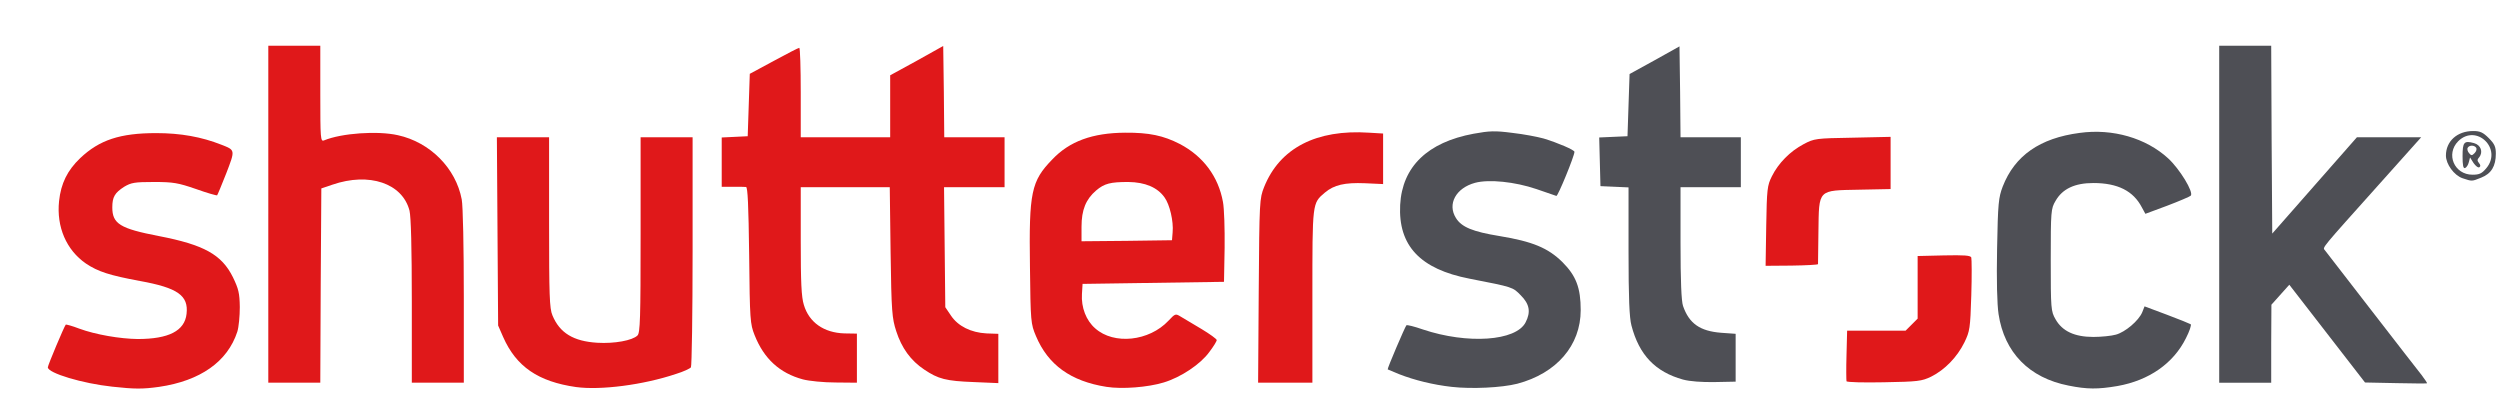 <?xml version="1.0" encoding="utf-8"?>
<!DOCTYPE svg PUBLIC "-//W3C//DTD SVG 1.0//EN" "http://www.w3.org/TR/2001/REC-SVG-20010904/DTD/svg10.dtd">
<svg version="1.0" xmlns="http://www.w3.org/2000/svg" width="601px" height="101px" viewBox="0 0 601 101" preserveAspectRatio="xMidYMid meet">
 <rect x="0" y="0" width="601" height="101" fill="#333333" stroke="none"/>
 <g fill="#ffffff">
  <path d="M0 50.50 l0 -50.50 300.50 0 300.50 0 0 50.50 0 50.50 -300.50 0 -300.50 0 0 -50.50z m40.75 40.20 c9.10 -2.20 14.70 -8.05 15.15 -15.85 0.20 -3.05 0.05 -3.75 -1.40 -6.65 -2.70 -5.50 -6.90 -7.85 -17.80 -9.95 -10.15 -1.95 -11.20 -2.75 -11.20 -8.40 0 -4.05 0.35 -4.90 2.85 -6.45 1.75 -1.05 2.40 -1.15 8.90 -1.10 5.85 0.05 7.50 0.25 9.95 1.10 1.65 0.60 3.20 1.10 3.50 1.10 0.30 0 1.10 -1.50 1.80 -3.35 0.70 -1.85 1.30 -3.55 1.40 -3.70 0.05 -0.15 -0.85 -0.65 -2 -1.10 -12.25 -4.70 -23.95 -3.55 -30.95 3 -5.75 5.40 -6.85 12.50 -2.80 18.50 3.05 4.45 6.95 6.35 17 8.20 3 0.55 6.40 1.45 7.60 2 3.25 1.55 3.90 2.80 3.65 7.35 -0.15 3.55 -0.25 3.80 -1.85 5.15 -1.05 0.85 -2.80 1.65 -4.50 2 -3.60 0.75 -14.25 0.30 -18.30 -0.80 -1.65 -0.45 -3.45 -0.90 -4 -1.05 -0.85 -0.20 -1.20 0.30 -2.40 3.15 -0.75 1.85 -1.35 3.55 -1.35 3.75 0 0.60 5.30 2.35 9.60 3.10 7.45 1.35 11.50 1.35 17.15 0z m111.50 -0.05 c5 -0.95 11.90 -3.10 12.35 -3.85 0.20 -0.30 0.40 -12.20 0.40 -26.40 l0 -25.90 -4.75 0 -4.75 0 0 23.45 c0 20.20 -0.10 23.60 -0.75 24.25 -2.15 2.15 -14.70 2.45 -18.50 0.45 -2.50 -1.30 -3.95 -2.85 -4.95 -5.35 -0.70 -1.65 -0.80 -4.80 -0.80 -22.35 l0 -20.45 -4.80 0 -4.75 0 0.15 21.15 c0.15 21.05 0.15 21.10 1.35 23.85 2.45 5.55 6.55 9.25 12.05 10.85 5.75 1.70 10.15 1.75 17.75 0.30z m125.85 -0.20 c3.65 -1.05 8.95 -4.35 10.70 -6.70 l1.15 -1.55 -3.45 -2.05 c-3.25 -1.95 -3.45 -2 -4.20 -1.20 -0.45 0.50 -2 1.55 -3.45 2.35 -2.15 1.15 -3.35 1.45 -6.85 1.60 -5.10 0.25 -7.95 -0.45 -10.20 -2.45 -2.50 -2.15 -3.40 -4.90 -3.20 -9.70 l0.15 -4 17 -0.25 17 -0.25 0.15 -6.70 c0.05 -3.65 -0.10 -7.95 -0.40 -9.50 -1.10 -5.95 -4.70 -10.85 -10.05 -13.80 -3.55 -1.90 -7.05 -2.75 -11.75 -2.75 -6.70 0 -12.25 2.15 -16.25 6.35 -4.95 5.15 -5.60 8 -5.35 24.15 0.15 11.75 0.20 12.35 1.45 15.30 2.25 5.40 6.15 9.05 11.70 10.90 5.45 1.85 10 1.95 15.85 0.25z m85.10 0.25 c6.70 -1.65 12.25 -6.15 14.25 -11.50 2.10 -5.50 0.95 -10.40 -3.35 -14.70 -3.45 -3.40 -7.20 -4.95 -15.10 -6.25 -9.45 -1.55 -11.70 -3.35 -11.35 -9.20 0.15 -2.85 0.35 -3.35 1.75 -4.60 0.85 -0.75 2.55 -1.65 3.70 -2 3.20 -0.85 12.40 -0.30 16.60 1.05 1.90 0.60 3.60 0.90 3.80 0.65 0.20 -0.20 0.90 -1.85 1.55 -3.55 1.30 -3.75 1.45 -3.55 -4.05 -5.30 -6.25 -1.95 -11.10 -2.45 -15.75 -1.55 -12.50 2.35 -19.70 11.70 -16.25 20.95 2.25 5.85 6.90 9.10 15.80 10.80 10.50 2.05 10.35 2 12.30 4 1.80 1.75 1.90 2.05 1.90 4.95 0 3.90 -0.95 5.70 -3.65 7.15 -1.95 1.05 -2.70 1.15 -10.10 1.10 -6.55 -0.05 -8.70 -0.25 -11.95 -1.10 -2.20 -0.60 -4 -1.05 -4.10 -1 -0.30 0.40 -3.20 7.10 -3.05 7.20 0.05 0.05 1.80 0.70 3.85 1.40 8.15 2.70 16.15 3.25 23.20 1.50z m144.35 0.60 c7 -1.25 13 -5.10 15.85 -10.25 l1.10 -1.95 -3.85 -1.50 -3.90 -1.45 -0.80 1.30 c-1.20 2 -3.75 3.95 -5.85 4.55 -1 0.25 -4.10 0.50 -6.85 0.50 -6.15 0 -8.85 -1.05 -10.60 -4.25 -1.10 -1.95 -1.15 -2.45 -1.15 -15.75 0 -13.30 0.05 -13.80 1.15 -15.70 1.80 -3.25 4.45 -4.30 10.60 -4.30 6.25 0 9.05 0.85 11.40 3.45 0.95 1.05 1.80 2.15 1.90 2.50 0.20 0.55 0.55 0.40 6.60 -1.90 l1.40 -0.55 -1.15 -2.05 c-1.55 -2.80 -5.70 -6.50 -9.05 -8.10 -1.55 -0.70 -4.55 -1.65 -6.70 -2.10 -3.45 -0.70 -4.35 -0.70 -7.95 -0.05 -10 1.75 -16.40 7.85 -17.75 16.95 -0.60 4.25 -0.55 19.85 0.05 23.85 1.40 8.80 7.50 14.90 16.80 16.70 4.40 0.90 4.25 0.90 8.75 0.10z m-431.95 -24.15 l0.15 -23.35 2.75 -0.95 c4 -1.40 10.55 -1.70 14.30 -0.60 3.70 1.05 6.30 3.60 7.15 6.90 0.35 1.55 0.55 8.80 0.55 21.80 l0 19.55 4.75 0 4.75 0 0 -19.20 c0 -10.85 -0.20 -20.35 -0.50 -21.85 -1.15 -6.15 -5.25 -11.20 -11.30 -14.05 -4.30 -2 -10.80 -2.50 -15.45 -1.15 -1.65 0.50 -3.95 1 -5.10 1.10 l-2.15 0.25 0 -11.55 0 -11.55 -4.75 0 -4.75 0 0 39 0 39 4.75 0 4.75 0 0.10 -23.35z m128.90 19.15 l0 -4.20 -3.10 -0.35 c-3.50 -0.40 -5.50 -1.25 -7.55 -3.15 -2.50 -2.40 -2.85 -4.80 -2.85 -20.70 l0 -14.40 12.20 0 12.20 0 0.20 15.65 c0.20 14.35 0.35 15.85 1.35 18.95 1.30 4.05 3.50 7.10 6.75 9.25 3.10 2.10 5.10 2.70 10.45 3 l4.35 0.25 0 -4.25 0 -4.25 -3.55 -0.50 c-4.40 -0.65 -6.95 -2.25 -8.40 -5.20 -1 -2.10 -1.05 -2.95 -1.05 -17.55 l0 -15.35 7.25 0 7.25 0 0 -4.50 0 -4.50 -7.25 0 -7.25 0 0 -10.20 0 -10.20 -5 2.75 -5 2.75 0 7.45 0 7.45 -12.25 0 -12.25 0 0 -10 c0 -5.50 -0.15 -10 -0.35 -9.95 -0.25 0 -2.30 1.10 -4.65 2.35 l-4.25 2.35 -0.25 7.50 -0.25 7.50 -3.10 0.15 -3.15 0.15 0 4.20 0 4.25 2.65 0 c1.40 0 2.85 0.20 3.20 0.40 0.40 0.25 0.60 4.90 0.75 16.60 0.15 15.45 0.25 16.40 1.30 19.05 3.05 7.65 8.90 11.35 18 11.40 l3.60 0.05 0 -4.20z m109.50 -16.55 c0 -22.30 0 -22.20 2.60 -24.60 2.10 -2 4.55 -2.65 9.65 -2.65 l4.75 0 0 -4.55 0 -4.60 -5.60 0.25 c-6.35 0.30 -9.55 1.25 -13.55 4.20 -2.85 2.10 -4.95 4.85 -6.45 8.65 -1.10 2.70 -1.15 3.40 -1.30 23.45 l-0.15 20.60 5 0 5.05 0 0 -20.75z m101.75 16.25 l0 -4.25 -3.50 -0.25 c-5.10 -0.40 -7.70 -2.25 -9.15 -6.45 -0.40 -1.15 -0.60 -6.50 -0.60 -16.60 l0 -14.95 7.25 0 7.25 0 0 -4.50 0 -4.50 -7.25 0 -7.25 0 0 -10 c0 -5.50 -0.15 -10 -0.35 -10 -0.25 0.05 -2.30 1.10 -4.65 2.40 l-4.25 2.40 -0.25 7.45 -0.25 7.50 -3.40 0.15 -3.40 0.15 0.15 4.35 0.15 4.35 3.40 0.15 3.35 0.15 0 15.35 c0 15.95 0.20 18 2.30 22.35 1.10 2.35 4.45 5.80 6.65 6.95 2.70 1.45 6.70 2.25 10.30 2.15 l3.50 -0.10 0 -4.25z m47 3.05 c3.25 -1.65 6.25 -4.70 7.95 -8.20 1.30 -2.60 1.45 -3.45 1.70 -10.35 l0.25 -7.50 -5.10 0 -5.05 0 0 7.55 0 7.55 -1.45 1.45 -1.45 1.45 -7.05 0 -7.05 0 0 4.80 0 4.75 7.40 -0.15 c6.60 -0.15 7.60 -0.25 9.85 -1.35z m81.75 -7.85 l0 -9.25 2.15 -2.50 c1.65 -1.95 2.40 -2.45 3.65 -2.45 1.45 0 2.25 0.90 10.65 11.75 l9.10 11.75 4.75 0 c2.60 0 4.70 -0.10 4.70 -0.15 0 -0.10 -5.05 -6.70 -11.25 -14.65 -12.60 -16.25 -12.60 -16.20 -9.60 -19.65 0.85 -1.05 5.20 -5.95 9.60 -10.85 4.40 -4.95 8.30 -9.35 8.70 -9.85 0.65 -0.80 0.35 -0.85 -4.10 -0.85 l-4.75 0 -10.10 11.50 c-9.45 10.75 -10.20 11.50 -11.80 11.50 l-1.70 0 0 -22.50 0 -22.50 -4.75 0 -4.75 0 0 39 0 39 4.75 0 4.75 0 0 -9.30z m-108.95 -26.95 c0.25 -10.35 -0.15 -9.95 9.95 -10.15 l7.50 -0.15 0 -4.80 0 -4.75 -7.60 0.20 c-7.20 0.15 -7.80 0.25 -10.30 1.55 -3.25 1.70 -6.10 4.60 -7.65 7.75 -1.10 2.10 -1.20 3.15 -1.35 10.35 l-0.15 8 4.70 -0.15 4.75 -0.15 0.15 -7.70z"/>
  <path d="M258.50 54.50 c0 -5.65 0.75 -7.85 3.50 -10.20 2.15 -1.75 3.40 -2.05 9.25 -2.05 4.20 0 5.35 0.20 7.10 1.10 3.80 2.05 5.35 5.80 5.05 12.45 l-0.15 3.45 -12.35 0.15 -12.40 0.10 0 -5z"/>
 </g>
 <g fill="#e0181a">
  <path d="M26.95 92.95 c-7.05 -0.75 -15.45 -3.25 -15.45 -4.65 0 -0.50 3.90 -9.75 4.30 -10.25 0.10 -0.10 1.55 0.30 3.25 0.95 3.95 1.45 9.80 2.45 14.05 2.50 7.45 0 11.30 -1.95 11.75 -6.05 0.50 -4.40 -2.10 -6.25 -11.20 -7.90 -7.30 -1.35 -10.10 -2.25 -13 -4.20 -4.70 -3.25 -7.10 -8.80 -6.45 -15 0.45 -4.25 2 -7.40 5.10 -10.35 4.60 -4.35 9.55 -6 18.25 -6 5.85 0 10.90 0.90 15.70 2.80 3.35 1.30 3.30 1.25 1.15 6.85 -1.10 2.80 -2.10 5.20 -2.20 5.30 -0.10 0.10 -2.40 -0.55 -5.05 -1.50 -4.35 -1.50 -5.50 -1.70 -10.15 -1.70 -4.65 0 -5.45 0.15 -7.15 1.15 -2.25 1.45 -2.85 2.45 -2.85 4.95 0 3.95 1.85 5.10 11.20 6.90 10.85 2.10 15.10 4.45 17.80 9.90 1.35 2.80 1.60 3.80 1.65 7.15 0 2.20 -0.25 4.85 -0.60 5.95 -2.35 7.20 -8.90 11.80 -18.80 13.25 -3.95 0.55 -5.85 0.55 -11.30 -0.05z"/>
  <path d="M138.50 93.05 c-9.10 -1.30 -14.40 -4.90 -17.55 -12.05 l-1.20 -2.75 -0.15 -22.60 -0.15 -22.65 6.25 0 6.30 0 0 20.45 c0 17.55 0.10 20.70 0.80 22.35 1.75 4.25 5.05 6.25 10.80 6.60 4.10 0.25 8.45 -0.55 9.65 -1.75 0.65 -0.60 0.75 -4.25 0.75 -24.20 l0 -23.45 6.25 0 6.25 0 0 27.40 c0 15.05 -0.20 27.60 -0.40 27.90 -0.20 0.30 -1.80 1.05 -3.60 1.60 -7.90 2.65 -18.15 3.95 -24 3.15z"/>
  <path d="M266 93 c-8.60 -1.35 -14.05 -5.30 -16.95 -12.20 -1.25 -2.95 -1.30 -3.40 -1.45 -16.80 -0.25 -17.80 0.30 -20.45 5.35 -25.65 4.15 -4.40 9.70 -6.40 17.50 -6.45 5.80 -0.05 9.25 0.70 13.15 2.70 5.65 2.95 9.30 7.85 10.40 13.95 0.30 1.55 0.45 6.50 0.40 11 l-0.15 8.20 -17 0.25 -17 0.25 -0.15 2.45 c-0.20 3.20 1 6.35 3.20 8.25 4.50 4 12.95 3.10 17.60 -1.85 1.65 -1.75 1.70 -1.75 3 -0.95 0.75 0.45 3 1.80 4.95 2.95 2 1.20 3.65 2.40 3.65 2.65 0 0.30 -0.80 1.60 -1.80 2.90 -2.10 2.90 -6.80 6.05 -10.95 7.30 -3.75 1.15 -10 1.65 -13.75 1.05z m15.90 -37.15 c0.25 -2.65 -0.70 -6.70 -1.95 -8.40 -1.70 -2.40 -4.65 -3.65 -8.70 -3.70 -4.30 0 -5.75 0.35 -7.75 2.05 -2.45 2.10 -3.50 4.65 -3.50 8.70 l0 3.50 10.90 -0.10 10.85 -0.15 0.15 -1.90z"/>
  <path d="M64.50 51.50 l0 -40.50 6.25 0 6.25 0 0 11.55 c0 10.80 0.05 11.55 0.90 11.20 4.20 -1.75 12.90 -2.35 17.75 -1.25 7.75 1.70 13.95 7.95 15.35 15.45 0.30 1.55 0.50 11.50 0.50 23.35 l0 20.70 -6.25 0 -6.25 0 0 -19.55 c0 -13 -0.20 -20.25 -0.55 -21.80 -1.70 -6.60 -9.70 -9.30 -18.55 -6.25 l-2.65 0.90 -0.15 23.35 -0.10 23.35 -6.25 0 -6.25 0 0 -40.50z"/>
  <path d="M193 91.20 c-5.55 -1.50 -9.35 -4.95 -11.60 -10.65 -1.05 -2.65 -1.15 -3.60 -1.30 -19.15 -0.15 -12.10 -0.35 -16.40 -0.75 -16.45 -0.35 -0.05 -1.80 -0.05 -3.20 -0.05 l-2.65 0 0 -5.95 0 -5.90 3.15 -0.15 3.10 -0.15 0.25 -7.50 0.25 -7.50 5.75 -3.10 c3.15 -1.70 5.90 -3.15 6.15 -3.15 0.20 0 0.35 4.85 0.35 10.75 l0 10.75 10.75 0 10.75 0 0 -7.45 0 -7.45 6.40 -3.50 6.35 -3.55 0.15 11 0.10 10.95 7.25 0 7.25 0 0 6 0 6 -7.25 0 -7.30 0 0.15 14.40 0.15 14.45 1.35 2 c1.70 2.55 4.80 4.10 8.55 4.30 l2.85 0.10 0 5.95 0 5.90 -5.85 -0.25 c-6.75 -0.25 -8.60 -0.75 -11.95 -3 -3.25 -2.15 -5.45 -5.20 -6.75 -9.25 -1 -3.10 -1.15 -4.60 -1.35 -18.95 l-0.20 -15.65 -10.70 0 -10.70 0 0 12.90 c0 9.95 0.15 13.50 0.75 15.40 1.25 4.20 4.80 6.70 9.75 6.85 l3 0.05 0 5.90 0 5.90 -5.10 -0.05 c-2.85 0 -6.40 -0.35 -7.90 -0.75z"/>
  <path d="M302.60 69.90 c0.15 -21.65 0.20 -22.20 1.30 -24.95 3.75 -9.35 12.55 -13.90 25.25 -13.05 l3.35 0.20 0 6.10 0 6.05 -4.35 -0.20 c-4.90 -0.20 -7.45 0.40 -9.65 2.25 -3.05 2.60 -3 2.20 -3 24.95 l0 20.75 -6.55 0 -6.50 0 0.15 -22.10z"/>
  <path d="M443.90 91.65 c-0.05 -0.20 -0.10 -3.05 0 -6.25 l0.15 -5.90 7 0 7.05 0 1.45 -1.45 1.45 -1.45 0 -7.55 0 -7.50 6.30 -0.15 c4.90 -0.10 6.40 0 6.60 0.50 0.10 0.40 0.15 4.45 0 9.10 -0.25 8 -0.35 8.60 -1.65 11.30 -1.75 3.55 -4.70 6.60 -8 8.25 -2.30 1.10 -3.15 1.20 -11.35 1.35 -4.85 0.10 -8.90 0 -9 -0.25z"/>
  <path d="M424.60 54.35 c0.15 -8.90 0.25 -9.75 1.35 -11.95 1.55 -3.15 4.40 -6.05 7.65 -7.75 2.55 -1.35 2.90 -1.40 11.80 -1.55 l9.10 -0.20 0 6.25 0 6.30 -7.50 0.15 c-10.10 0.20 -9.70 -0.20 -9.85 10.05 -0.05 4.15 -0.10 7.70 -0.10 7.85 -0.05 0.15 -2.90 0.30 -6.35 0.35 l-6.25 0.05 0.15 -9.55z"/>
 </g>
 <g fill="#4e4f55">
  <path d="M348.95 93 c-4.40 -0.50 -8.90 -1.60 -12.60 -3.05 -1.45 -0.60 -2.65 -1.10 -2.75 -1.15 -0.15 -0.15 4.15 -10.20 4.50 -10.60 0.15 -0.15 1.95 0.30 3.95 1 10.75 3.60 22.40 2.80 24.70 -1.70 1.30 -2.50 0.95 -4.40 -1.15 -6.50 -1.95 -2 -1.80 -1.95 -12.30 -4 -11.90 -2.30 -17.20 -7.95 -16.70 -17.75 0.50 -9.20 6.60 -15.05 17.65 -17.10 3.85 -0.70 5.15 -0.75 9.35 -0.20 2.70 0.30 6.05 0.95 7.50 1.35 3.45 1.05 7.40 2.75 7.40 3.20 0 1 -4 10.75 -4.35 10.60 -0.20 -0.05 -2.40 -0.80 -4.80 -1.65 -5.15 -1.75 -11.40 -2.40 -14.75 -1.50 -4.60 1.25 -6.70 5.10 -4.60 8.45 1.35 2.20 4.05 3.30 10.50 4.35 7.90 1.30 11.65 2.85 15.10 6.25 3.30 3.30 4.40 6.20 4.40 11.55 0 8.50 -5.80 15.20 -15.25 17.70 -3.75 0.95 -10.95 1.30 -15.80 0.75z"/>
  <path d="M497.30 92.70 c-9.50 -1.85 -15.45 -7.95 -16.85 -17.20 -0.35 -2.35 -0.50 -8.10 -0.35 -15.75 0.20 -10.95 0.35 -12.25 1.35 -14.90 2.90 -7.45 8.95 -11.65 18.50 -12.90 7.95 -1.10 15.95 1.25 21.25 6.10 2.75 2.50 6.25 8.20 5.45 9 -0.20 0.20 -2.75 1.30 -5.65 2.40 l-5.25 1.95 -0.85 -1.55 c-2.05 -3.95 -5.80 -5.85 -11.65 -5.85 -4.50 0 -7.45 1.40 -9.10 4.30 -1.10 1.85 -1.15 2.45 -1.15 14.20 0 11.75 0.05 12.35 1.15 14.25 1.60 2.85 4.55 4.25 9.10 4.25 1.90 0 4.35 -0.25 5.40 -0.55 2.25 -0.60 5.50 -3.35 6.35 -5.40 l0.55 -1.40 5.35 2 c2.95 1.10 5.50 2.15 5.75 2.30 0.20 0.20 -0.30 1.70 -1.15 3.35 -3 6.05 -8.85 10.15 -16.45 11.50 -4.70 0.80 -7.30 0.80 -11.75 -0.10z"/>
  <path d="M575.90 92.10 l-7.35 -0.15 -9.10 -11.75 -9.10 -11.75 -2.15 2.40 -2.15 2.40 -0.05 9.40 0 9.35 -6.25 0 -6.25 0 0 -40.50 0 -40.50 6.25 0 6.25 0 0.10 22.60 0.15 22.55 10.15 -11.55 10.20 -11.60 7.70 0 7.75 0 -10.15 11.35 c-14.05 15.70 -13.60 15.10 -13 15.80 0.25 0.30 5.25 6.80 11.10 14.35 5.85 7.55 11.30 14.60 12.15 15.65 0.80 1.05 1.40 1.95 1.30 2 -0.10 0.05 -3.50 0.05 -7.55 -0.05z"/>
  <path d="M404.60 91.25 c-6.65 -1.85 -10.55 -5.90 -12.40 -13 -0.50 -1.85 -0.70 -6.60 -0.70 -17.85 l0 -15.35 -3.35 -0.15 -3.40 -0.15 -0.15 -5.85 -0.15 -5.85 3.40 -0.15 3.40 -0.15 0.25 -7.50 0.25 -7.45 6 -3.30 6 -3.35 0.15 10.95 0.10 10.90 7.25 0 7.25 0 0 6 0 6 -7.25 0 -7.25 0 0 13.45 c0 8.95 0.20 13.95 0.60 15.10 1.45 4.20 4.05 6.05 9.15 6.45 l3.50 0.25 0 5.75 0 5.75 -5 0.10 c-3.10 0.05 -6 -0.15 -7.65 -0.60z"/>
  <path d="M592 42.85 c-2.05 -0.70 -4 -3.40 -4 -5.45 0 -3.45 2.70 -5.90 6.55 -5.90 1.65 0 2.35 0.30 3.75 1.70 1.40 1.40 1.70 2.10 1.70 3.75 0 3 -1.10 4.80 -3.50 5.75 -2.35 0.95 -2.20 0.90 -4.50 0.15z m5.70 -2.40 c3.95 -4.70 -2.40 -10.80 -6.75 -6.50 -3.05 3.10 -0.95 8.05 3.45 8.05 1.65 0 2.25 -0.30 3.30 -1.55z"/>
  <path d="M592 37.55 c0 -3.40 0.35 -3.80 2.75 -3.15 1.65 0.45 2.25 2.15 1.25 3.40 -0.50 0.55 -0.50 0.85 -0.05 1.40 0.40 0.45 0.40 0.80 0.10 1 -0.30 0.20 -0.90 -0.30 -1.40 -1 l-0.85 -1.35 -0.30 1.15 c-0.15 0.65 -0.55 1.25 -0.90 1.40 -0.45 0.15 -0.60 -0.70 -0.60 -2.85z m3.30 -2 c-0.45 -0.70 -1.65 -0.70 -2.05 -0.05 -0.20 0.30 -0.05 0.90 0.30 1.30 0.55 0.65 0.70 0.65 1.35 0 0.40 -0.40 0.55 -0.95 0.40 -1.25z"/>
 </g>
</svg>